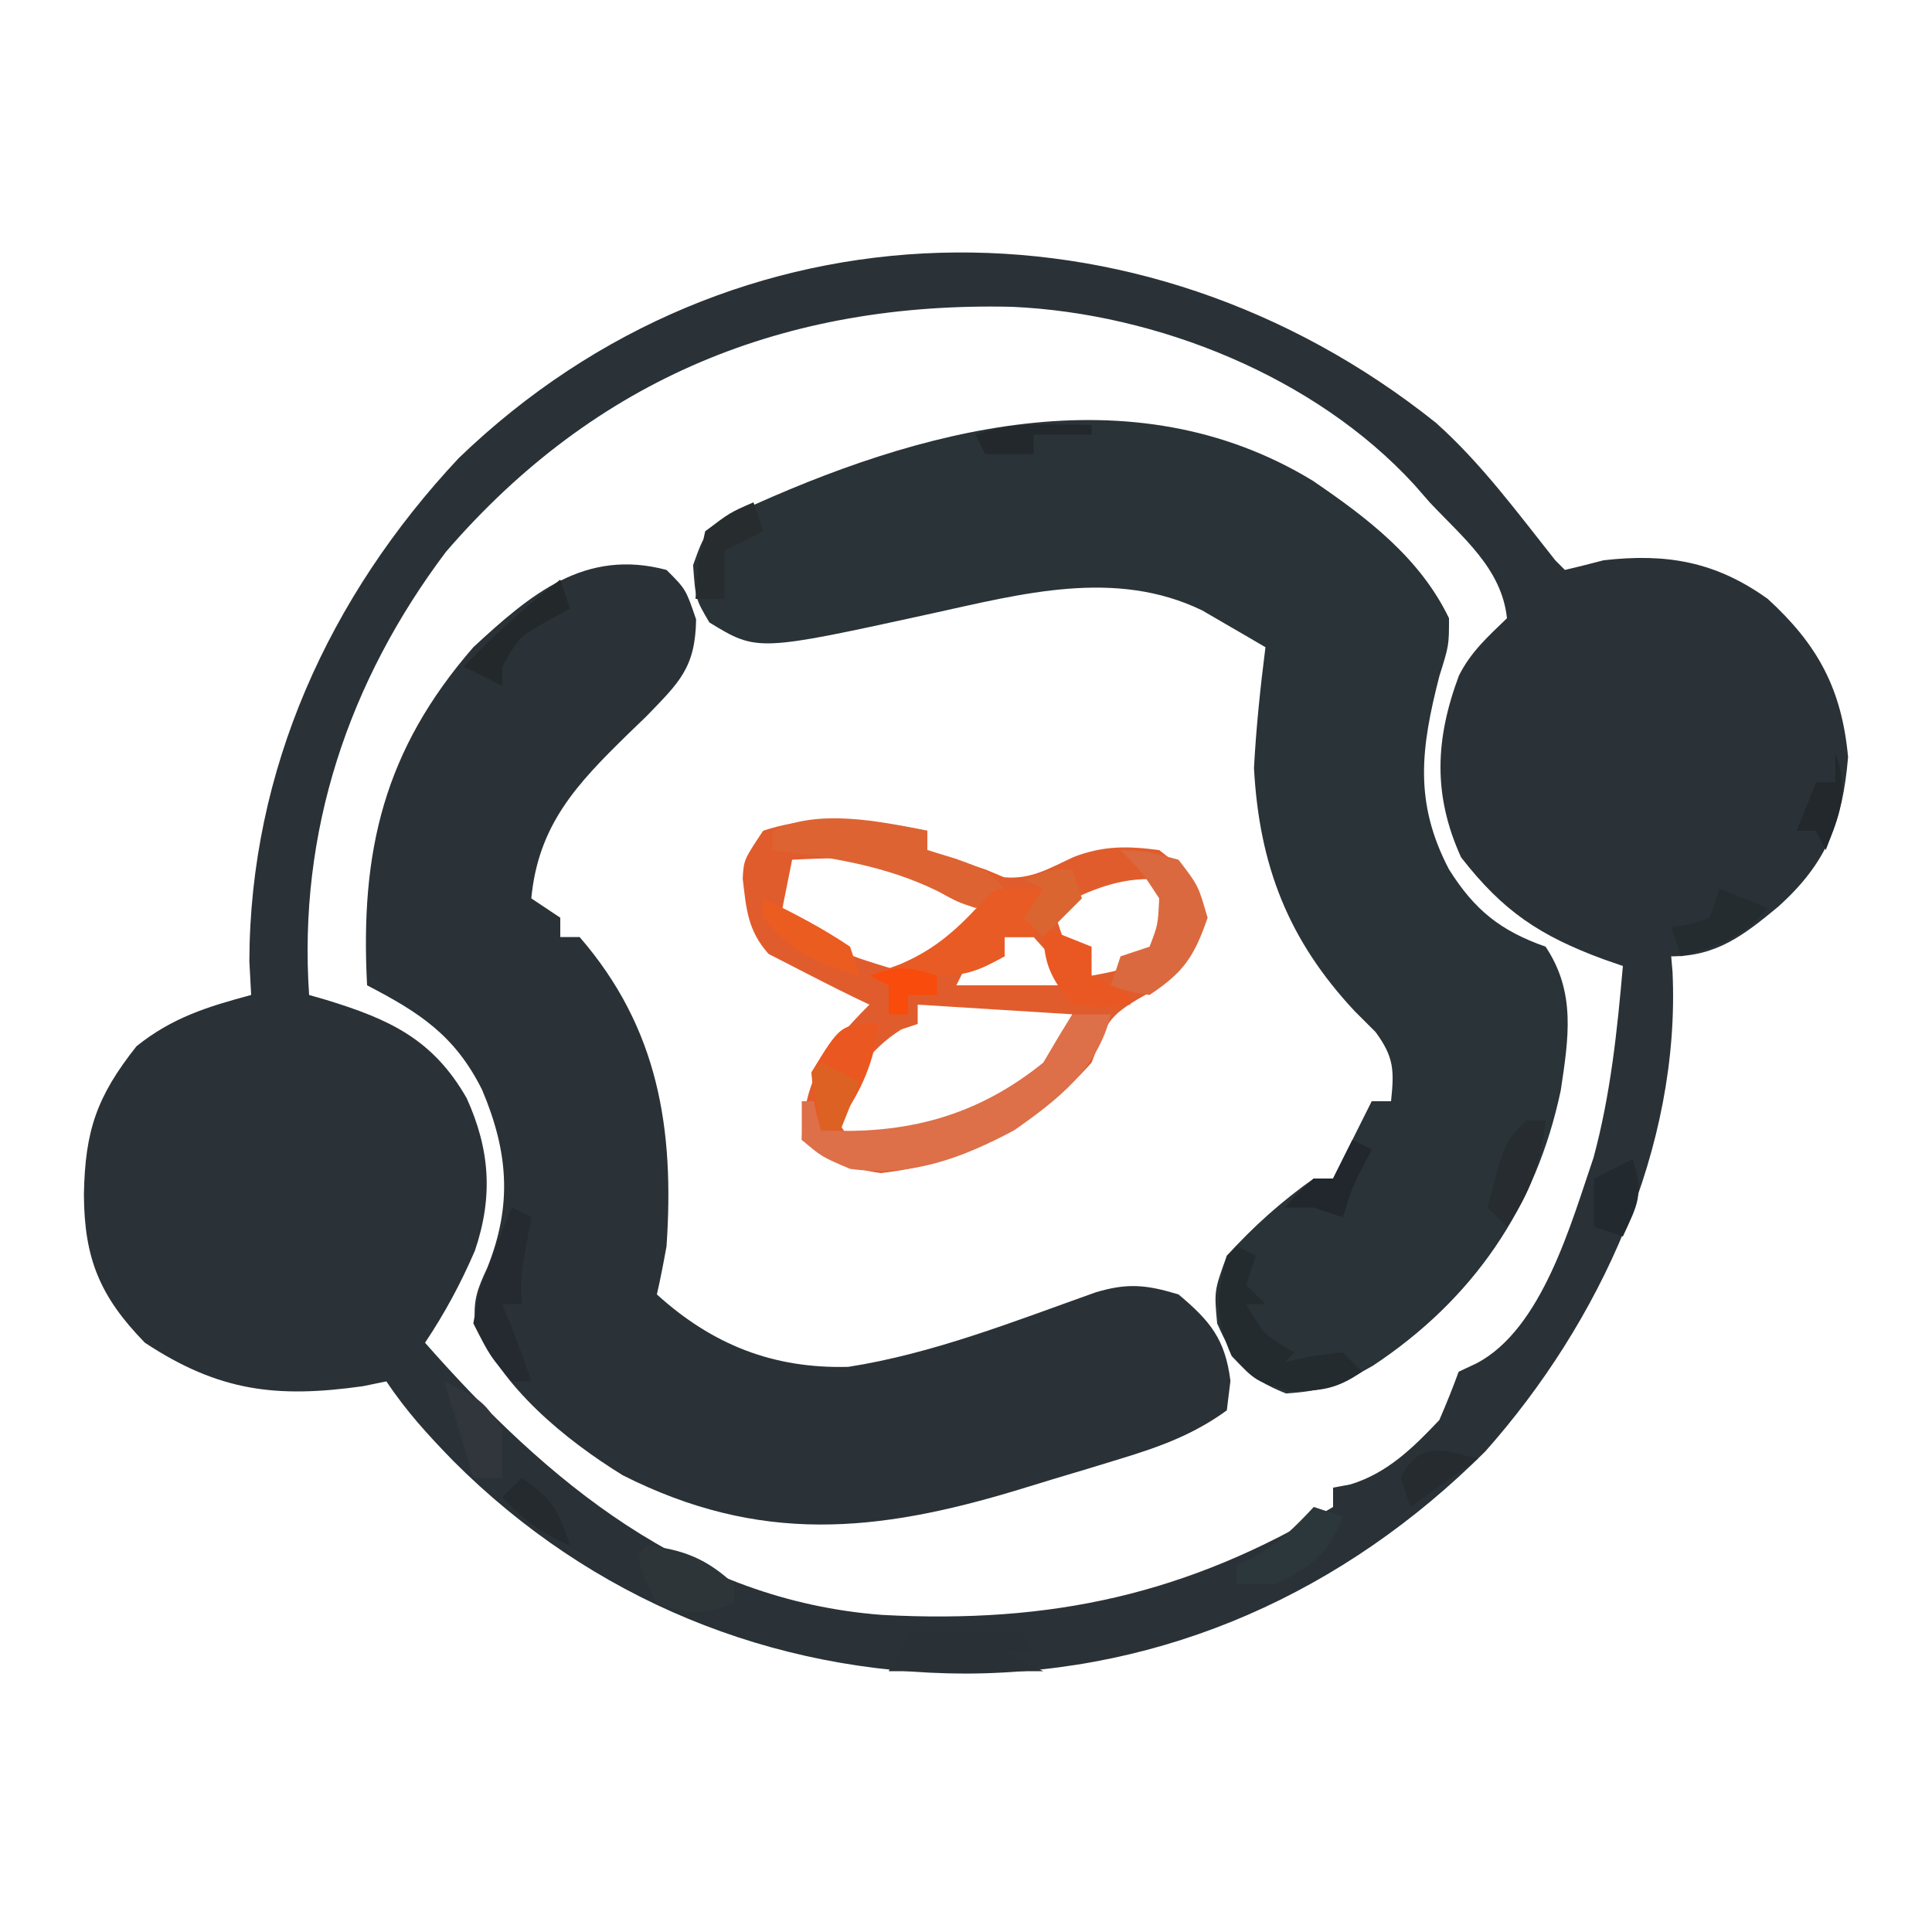 <?xml version="1.0" encoding="UTF-8"?>
<svg version="1.1" xmlns="http://www.w3.org/2000/svg" width="200" height="200">
<path d="M0 0 C4.711 4.196 8.466 9.326 12.375 14.25 C12.705 14.58 13.035 14.91 13.375 15.25 C14.714 14.939 16.046 14.601 17.375 14.25 C23.9 13.502 28.992 14.385 34.375 18.25 C39.553 22.991 42.034 27.565 42.688 34.625 C42.11 41.328 40.514 45.568 35.438 50.125 C31.894 53.061 29.076 55.25 24.375 55.25 C24.421 55.786 24.468 56.322 24.516 56.875 C25.351 75.017 16.999 93.146 5.133 106.5 C-9.417 121.008 -27.9 129.42 -48.625 129.5 C-68.728 129.47 -87.446 121.762 -101.688 107.5 C-104.301 104.815 -106.546 102.368 -108.625 99.25 C-109.429 99.415 -110.234 99.58 -111.062 99.75 C-119.954 100.998 -125.94 100.318 -133.625 95.25 C-138.285 90.474 -139.914 86.521 -139.938 79.875 C-139.819 73.265 -138.593 69.739 -134.5 64.562 C-130.814 61.598 -127.147 60.462 -122.625 59.25 C-122.687 58.095 -122.749 56.94 -122.812 55.75 C-122.75 35.964 -114.562 17.984 -101.129 3.664 C-72.694 -23.751 -30.534 -24.357 0 0 Z M-102.457 13.371 C-112.569 26.8 -117.776 42.373 -116.625 59.25 C-116.033 59.42 -115.442 59.59 -114.832 59.766 C-108.307 61.767 -103.807 63.821 -100.312 69.938 C-97.892 75.274 -97.573 80.148 -99.461 85.715 C-100.935 89.135 -102.556 92.147 -104.625 95.25 C-91.964 109.633 -77.324 121.913 -57.299 123.426 C-39.775 124.36 -25.716 121.31 -10.625 112.25 C-10.625 111.59 -10.625 110.93 -10.625 110.25 C-10.04 110.142 -9.455 110.033 -8.852 109.922 C-5.028 108.768 -2.333 106.116 0.375 103.25 C1.087 101.602 1.765 99.938 2.375 98.25 C2.991 97.961 3.607 97.672 4.242 97.375 C11.035 93.792 14.012 82.875 16.34 76.078 C18.102 69.56 18.791 62.963 19.375 56.25 C18.711 56.019 18.047 55.789 17.363 55.551 C10.779 53.119 6.972 50.589 2.625 45 C-0.308 38.547 -0.05 32.758 2.402 26.188 C3.636 23.73 5.411 22.144 7.375 20.25 C6.835 15.084 2.753 11.865 -0.625 8.25 C-1.152 7.647 -1.679 7.043 -2.223 6.422 C-12.477 -4.764 -28.834 -11.311 -43.84 -11.988 C-67.282 -12.539 -86.934 -4.625 -102.457 13.371 Z " fill="#2A3237" transform="translate(148.625,43.75)"/>
<path d="M0 0 C5.612 3.822 11.101 7.982 14.102 14.234 C14.102 17.047 14.102 17.047 13.102 20.234 C11.195 27.676 10.451 33.26 14.102 40.234 C16.739 44.428 19.416 46.588 24.102 48.234 C27.258 52.97 26.482 57.692 25.672 63.105 C23.11 75.267 16.555 84.77 6.227 91.609 C2.833 93.559 1.218 94.227 -2.773 94.484 C-6.916 92.827 -8.094 91.294 -9.898 87.234 C-10.211 83.859 -10.211 83.859 -8.898 80.234 C-6.162 77.217 -3.227 74.586 0.102 72.234 C0.762 72.234 1.422 72.234 2.102 72.234 C2.39 71.657 2.679 71.079 2.977 70.484 C4.018 68.401 5.06 66.318 6.102 64.234 C6.762 64.234 7.422 64.234 8.102 64.234 C8.435 61.065 8.421 59.666 6.492 57.059 C5.786 56.353 5.079 55.648 4.352 54.922 C-2.546 47.549 -5.546 39.812 -6.086 29.734 C-5.861 25.542 -5.427 21.398 -4.898 17.234 C-6.289 16.413 -7.686 15.603 -9.086 14.797 C-9.863 14.344 -10.641 13.892 -11.441 13.426 C-20.443 9.061 -30.125 11.704 -39.398 13.734 C-57.499 17.697 -57.499 17.697 -62.461 14.672 C-63.898 12.234 -63.898 12.234 -64.148 8.734 C-62.898 5.234 -62.898 5.234 -59.5 3.25 C-40.757 -5.411 -18.74 -11.416 0 0 Z " fill="#2A3337" transform="translate(135.898,49.766)"/>
<path d="M0 0 C2 2 2 2 3.062 5.125 C2.981 10.153 1.299 11.652 -2.09 15.156 C-2.72 15.765 -3.351 16.373 -4 17 C-9.297 22.174 -13.274 26.373 -14 34 C-13.01 34.66 -12.02 35.32 -11 36 C-11 36.66 -11 37.32 -11 38 C-10.34 38 -9.68 38 -9 38 C-0.829 47.423 0.826 57.878 0 70 C-0.299 71.673 -0.62 73.343 -1 75 C4.751 80.211 11.046 82.702 18.816 82.496 C27.573 81.132 36.057 77.758 44.383 74.797 C47.704 73.786 49.688 73.992 53 75 C56.299 77.764 57.827 79.641 58.375 83.938 C58.189 85.453 58.189 85.453 58 87 C54.567 89.502 51.04 90.781 47 92.008 C45.866 92.355 44.731 92.701 43.562 93.059 C42.387 93.411 41.211 93.762 40 94.125 C38.237 94.664 38.237 94.664 36.438 95.215 C21.795 99.657 9.643 100.884 -4.543 93.715 C-10.476 90.049 -17.18 84.59 -19.809 77.961 C-20.04 75.593 -19.56 74.396 -18.562 72.25 C-15.949 65.746 -16.38 60.237 -19.094 53.816 C-21.907 48.177 -25.584 45.812 -31 43 C-31.73 29.1 -29.266 18.662 -20 8 C-14.031 2.471 -8.424 -2.246 0 0 Z " fill="#2A3237" transform="translate(69,59)"/>
<path d="M0 0 C0 0.66 0 1.32 0 2 C1.995 2.68 3.996 3.345 6 4 C6.639 4.268 7.279 4.536 7.938 4.812 C10.747 5.068 12.632 3.878 15.133 2.719 C18.227 1.528 20.748 1.57 24 2 C26.907 4.219 27.84 5.519 29 9 C27.611 13.08 26.206 15.127 22.438 17.062 C18.434 19.319 18.593 19.97 17 24 C11.134 30.628 3.965 34.43 -4.812 35.438 C-8.246 34.966 -10.216 34.024 -13 32 C-12.737 25.55 -10.493 22.521 -6 18 C-6.797 17.619 -6.797 17.619 -7.609 17.23 C-9.757 16.184 -11.879 15.099 -14 14 C-14.804 13.588 -15.609 13.175 -16.438 12.75 C-18.606 10.321 -18.745 8.11 -19.117 4.938 C-19 3 -19 3 -17 0 C-11.416 -1.861 -5.689 -1.138 0 0 Z M-14 3 C-14.33 4.65 -14.66 6.3 -15 8 C-9.647 12.461 -9.647 12.461 -3.125 14.438 C1.22 13.829 2.854 11.996 6 9 C3.368 5.749 -0.02 4.057 -4 3 C-7.351 2.766 -10.647 2.818 -14 3 Z M13 8 C13.33 8.99 13.66 9.98 14 11 C14.66 11.33 15.32 11.66 16 12 C16.33 12.99 16.66 13.98 17 15 C19.982 14.452 19.982 14.452 23 13 C24.452 9.982 24.452 9.982 25 7 C24.34 6.34 23.68 5.68 23 5 C19.133 5 16.491 6.419 13 8 Z M8 11 C8 11.66 8 12.32 8 13 C7.361 13.124 6.721 13.248 6.062 13.375 C5.382 13.581 4.701 13.787 4 14 C3.67 14.66 3.34 15.32 3 16 C6.96 16 10.92 16 15 16 C13.201 13.439 13.201 13.439 11 11 C10.01 11 9.02 11 8 11 Z M-1 18 C-1 18.66 -1 19.32 -1 20 C-1.557 20.186 -2.114 20.371 -2.688 20.562 C-6.068 22.664 -7.851 25.707 -10 29 C-9.01 30.485 -9.01 30.485 -8 32 C-0.593 31.83 4.967 30.411 11 26 C14.133 22.978 14.133 22.978 15 19 C9.72 18.67 4.44 18.34 -1 18 Z " fill="#E15C2C" transform="translate(96,86)"/>
<path d="M0 0 C1.32 0 2.64 0 4 0 C2.634 5.635 -1.438 8.797 -6 12 C-11.494 14.931 -16.701 16.865 -23 16 C-25.938 14.75 -25.938 14.75 -28 13 C-28 11.68 -28 10.36 -28 9 C-27.34 9 -26.68 9 -26 9 C-26 9.99 -26 10.98 -26 12 C-17.284 12.475 -9.904 10.589 -3 5 C-2.464 4.093 -1.927 3.185 -1.375 2.25 C-0.921 1.508 -0.468 0.765 0 0 Z " fill="#DD6F49" transform="translate(111,105)"/>
<path d="M0 0 C0 0.66 0 1.32 0 2 C0.949 2.289 1.897 2.578 2.875 2.875 C6 4 6 4 8 6 C7.01 6.66 6.02 7.32 5 8 C3.16 7.391 3.16 7.391 1.062 6.25 C-4.433 3.565 -9.977 2.774 -16 2 C-16 1.34 -16 0.68 -16 0 C-11.348 -2.326 -4.926 -0.985 0 0 Z " fill="#DE6333" transform="translate(96,86)"/>
<path d="M0 0 C1.207 0.031 1.207 0.031 2.438 0.062 C2.107 1.712 1.778 3.362 1.438 5.062 C0.448 5.062 -0.542 5.062 -1.562 5.062 C-1.562 5.723 -1.562 6.383 -1.562 7.062 C-4.21 8.523 -5.457 9.062 -8.562 9.062 C-8.562 9.723 -8.562 10.383 -8.562 11.062 C-9.553 11.062 -10.543 11.062 -11.562 11.062 C-11.562 11.723 -11.562 12.383 -11.562 13.062 C-12.223 13.062 -12.883 13.062 -13.562 13.062 C-13.562 12.072 -13.562 11.082 -13.562 10.062 C-14.223 9.732 -14.883 9.402 -15.562 9.062 C-14.511 8.671 -13.459 8.279 -12.375 7.875 C-8.64 6.292 -6.276 4.095 -3.562 1.062 C-2.562 0.062 -2.562 0.062 0 0 Z " fill="#E85B24" transform="translate(105.562,91.938)"/>
<path d="M0 0 C0.66 0.33 1.32 0.66 2 1 C1.67 1.99 1.34 2.98 1 4 C1.66 4.66 2.32 5.32 3 6 C2.34 6 1.68 6 1 6 C2.833 9.167 2.833 9.167 6 11 C5.67 11.33 5.34 11.66 5 12 C5.949 11.794 6.897 11.588 7.875 11.375 C8.906 11.251 9.938 11.127 11 11 C11.66 11.66 12.32 12.32 13 13 C10.319 14.823 8.803 15 5.5 15 C2 14 2 14 -0.5 11.375 C-2.289 7.349 -2.076 5.219 -1 1 C-0.67 0.67 -0.34 0.34 0 0 Z " fill="#242B2F" transform="translate(128,129)"/>
<path d="M0 0 C2.812 0.125 2.812 0.125 6 1 C8.062 3.688 8.062 3.688 9 7 C7.6 11.045 6.58 12.613 3 15 C0.812 14.625 0.812 14.625 -1 14 C-0.67 13.01 -0.34 12.02 0 11 C0.99 10.67 1.98 10.34 3 10 C3.869 7.751 3.869 7.751 4 5 C2.169 2.189 2.169 2.189 0 0 Z " fill="#DB693F" transform="translate(116,88)"/>
<path d="M0 0 C3.96 0 7.92 0 12 0 C12.33 0.66 12.66 1.32 13 2 C12.01 2 11.02 2 10 2 C11.32 2.66 12.64 3.32 14 4 C8.72 4 3.44 4 -2 4 C-1.34 2.68 -0.68 1.36 0 0 Z " fill="#2A3136" transform="translate(94,169)"/>
<path d="M0 0 C0.66 0.33 1.32 0.66 2 1 C1.835 1.928 1.67 2.856 1.5 3.812 C0.923 6.956 0.923 6.956 1 10 C0.34 10 -0.32 10 -1 10 C-0.691 10.763 -0.381 11.526 -0.062 12.312 C0.679 14.188 1.362 16.087 2 18 C1.34 18 0.68 18 0 18 C-2.25 15.438 -2.25 15.438 -4 12 C-3.375 8.438 -3.375 8.438 -2 5 C-1.629 4.031 -1.258 3.061 -0.875 2.062 C-0.586 1.382 -0.297 0.701 0 0 Z " fill="#242A30" transform="translate(53,125)"/>
<path d="M0 0 C3.794 0.41 6.193 1.401 9 4 C9 4.66 9 5.32 9 6 C5.653 7.116 4.289 7.181 1 6 C-0.312 3.438 -0.312 3.438 -1 1 C-0.67 0.67 -0.34 0.34 0 0 Z " fill="#2D3539" transform="translate(67,160)"/>
<path d="M0 0 C-0.565 3.954 -1.72 6.717 -4 10 C-4.99 10.495 -4.99 10.495 -6 11 C-6.75 8.312 -6.75 8.312 -7 5 C-3.957 0 -3.957 0 0 0 Z " fill="#EB5721" transform="translate(91,106)"/>
<path d="M0 0 C2.475 0.99 2.475 0.99 5 2 C5 2.99 5 3.98 5 5 C6.32 5.66 7.64 6.32 9 7 C9 7.33 9 7.66 9 8 C6.188 8.312 6.188 8.312 3 8 C0.689 5.149 0 3.686 0 0 Z " fill="#E95823" transform="translate(108,96)"/>
<path d="M0 0 C0.99 0.33 1.98 0.66 3 1 C1.548 4.829 -0.333 6.254 -4 8 C-5.32 8 -6.64 8 -8 8 C-8 7.34 -8 6.68 -8 6 C-7.423 5.753 -6.845 5.505 -6.25 5.25 C-3.7 3.833 -1.982 2.124 0 0 Z " fill="#2C373B" transform="translate(136,156)"/>
<path d="M0 0 C0.33 0.99 0.66 1.98 1 3 C-0.98 3.99 -0.98 3.99 -3 5 C-3 5.99 -3 6.98 -3 8 C-3 8.66 -3 9.32 -3 10 C-3.99 10 -4.98 10 -6 10 C-5.812 6.688 -5.812 6.688 -5 3 C-2.438 1.062 -2.438 1.062 0 0 Z " fill="#272C2F" transform="translate(78,52)"/>
<path d="M0 0 C0.33 0.99 0.66 1.98 1 3 C0.216 3.433 -0.568 3.866 -1.375 4.312 C-4.217 5.892 -4.217 5.892 -6 9 C-6 9.66 -6 10.32 -6 11 C-7.32 10.34 -8.64 9.68 -10 9 C-6.83 5.74 -3.601 2.778 0 0 Z " fill="#23282B" transform="translate(58,60)"/>
<path d="M0 0 C0.66 0 1.32 0 2 0 C1.49 4.389 0.478 7.337 -2 11 C-2.66 10.34 -3.32 9.68 -4 9 C-2.25 2.25 -2.25 2.25 0 0 Z " fill="#262C2F" transform="translate(158,116)"/>
<path d="M0 0 C3.117 1.501 6.131 3.062 9 5 C9.33 5.99 9.66 6.98 10 8 C5.603 6.801 2.902 5.571 0 2 C0 1.34 0 0.68 0 0 Z " fill="#EB5C20" transform="translate(79,93)"/>
<path d="M0 0 C4 2 4 2 6 5 C6 6.667 6 8.333 6 10 C5.01 10 4.02 10 3 10 C2.01 6.7 1.02 3.4 0 0 Z " fill="#30363B" transform="translate(46,143)"/>
<path d="M0 0 C2.475 0.99 2.475 0.99 5 2 C2.47 5.092 -0.225 5.909 -4 7 C-4.33 6.01 -4.66 5.02 -5 4 C-4.041 3.845 -4.041 3.845 -3.062 3.688 C-2.382 3.461 -1.701 3.234 -1 3 C-0.67 2.01 -0.34 1.02 0 0 Z " fill="#252C2F" transform="translate(178,92)"/>
<path d="M0 0 C0.66 0.33 1.32 0.66 2 1 C1.691 1.598 1.381 2.196 1.062 2.812 C-0.102 5.09 -0.102 5.09 -1 8 C-1.99 7.67 -2.98 7.34 -4 7 C-4.99 7 -5.98 7 -7 7 C-5.625 5.5 -5.625 5.5 -4 4 C-3.34 4 -2.68 4 -2 4 C-1.34 2.68 -0.68 1.36 0 0 Z " fill="#21272C" transform="translate(140,118)"/>
<path d="M0 0 C-2.31 1.65 -4.62 3.3 -7 5 C-7.33 4.01 -7.66 3.02 -8 2 C-6.074 -1.852 -3.802 -0.951 0 0 Z " fill="#252B2F" transform="translate(153,151)"/>
<path d="M0 0 C3.329 2.219 3.75 3.347 5 7 C2.116 5.707 0.128 4.341 -2 2 C-1.34 1.34 -0.68 0.68 0 0 Z " fill="#242A2E" transform="translate(54,153)"/>
<path d="M0 0 C1.208 3.623 0.543 4.641 -1 8 C-1.99 7.67 -2.98 7.34 -4 7 C-4 5.35 -4 3.7 -4 2 C-2.68 1.34 -1.36 0.68 0 0 Z " fill="#222A2F" transform="translate(169,120)"/>
<path d="M0 0 C0.33 0.99 0.66 1.98 1 3 C-0.32 4.32 -1.64 5.64 -3 7 C-3.66 6.34 -4.32 5.68 -5 5 C-4.34 4.01 -3.68 3.02 -3 2 C-3.66 1.67 -4.32 1.34 -5 1 C-2 0 -2 0 0 0 Z " fill="#DB6530" transform="translate(111,90)"/>
<path d="M0 0 C1.467 3.815 0.433 6.29 -1 10 C-1.33 9.34 -1.66 8.68 -2 8 C-2.66 8 -3.32 8 -4 8 C-3.34 6.35 -2.68 4.7 -2 3 C-1.34 3 -0.68 3 0 3 C0 2.01 0 1.02 0 0 Z " fill="#22282B" transform="translate(190,78)"/>
<path d="M0 0 C1.212 0.014 1.212 0.014 2.449 0.027 C3.372 0.045 3.372 0.045 4.312 0.062 C4.312 0.393 4.312 0.723 4.312 1.062 C2.333 1.062 0.352 1.062 -1.688 1.062 C-1.688 1.722 -1.688 2.382 -1.688 3.062 C-3.337 3.062 -4.987 3.062 -6.688 3.062 C-7.018 2.402 -7.348 1.742 -7.688 1.062 C-4.805 0.102 -2.989 -0.043 0 0 Z " fill="#23282C" transform="translate(108.688,43.938)"/>
<path d="M0 0 C1.32 0.66 2.64 1.32 4 2 C3.34 3.65 2.68 5.3 2 7 C1.34 7 0.68 7 0 7 C-0.381 5.009 -0.713 3.007 -1 1 C-0.67 0.67 -0.34 0.34 0 0 Z " fill="#DD6122" transform="translate(85,110)"/>
<path d="M0 0 C0 0.66 0 1.32 0 2 C-0.99 2 -1.98 2 -3 2 C-3 2.66 -3 3.32 -3 4 C-3.66 4 -4.32 4 -5 4 C-5 3.01 -5 2.02 -5 1 C-5.66 0.67 -6.32 0.34 -7 0 C-3.867 -1.044 -3.01 -0.934 0 0 Z " fill="#F84B0C" transform="translate(97,101)"/>
<path d="" fill="#000000" transform="translate(0,0)"/>
<path d="" fill="#FF0000" transform="translate(0,0)"/>
<path d="" fill="#000040" transform="translate(0,0)"/>
</svg>

